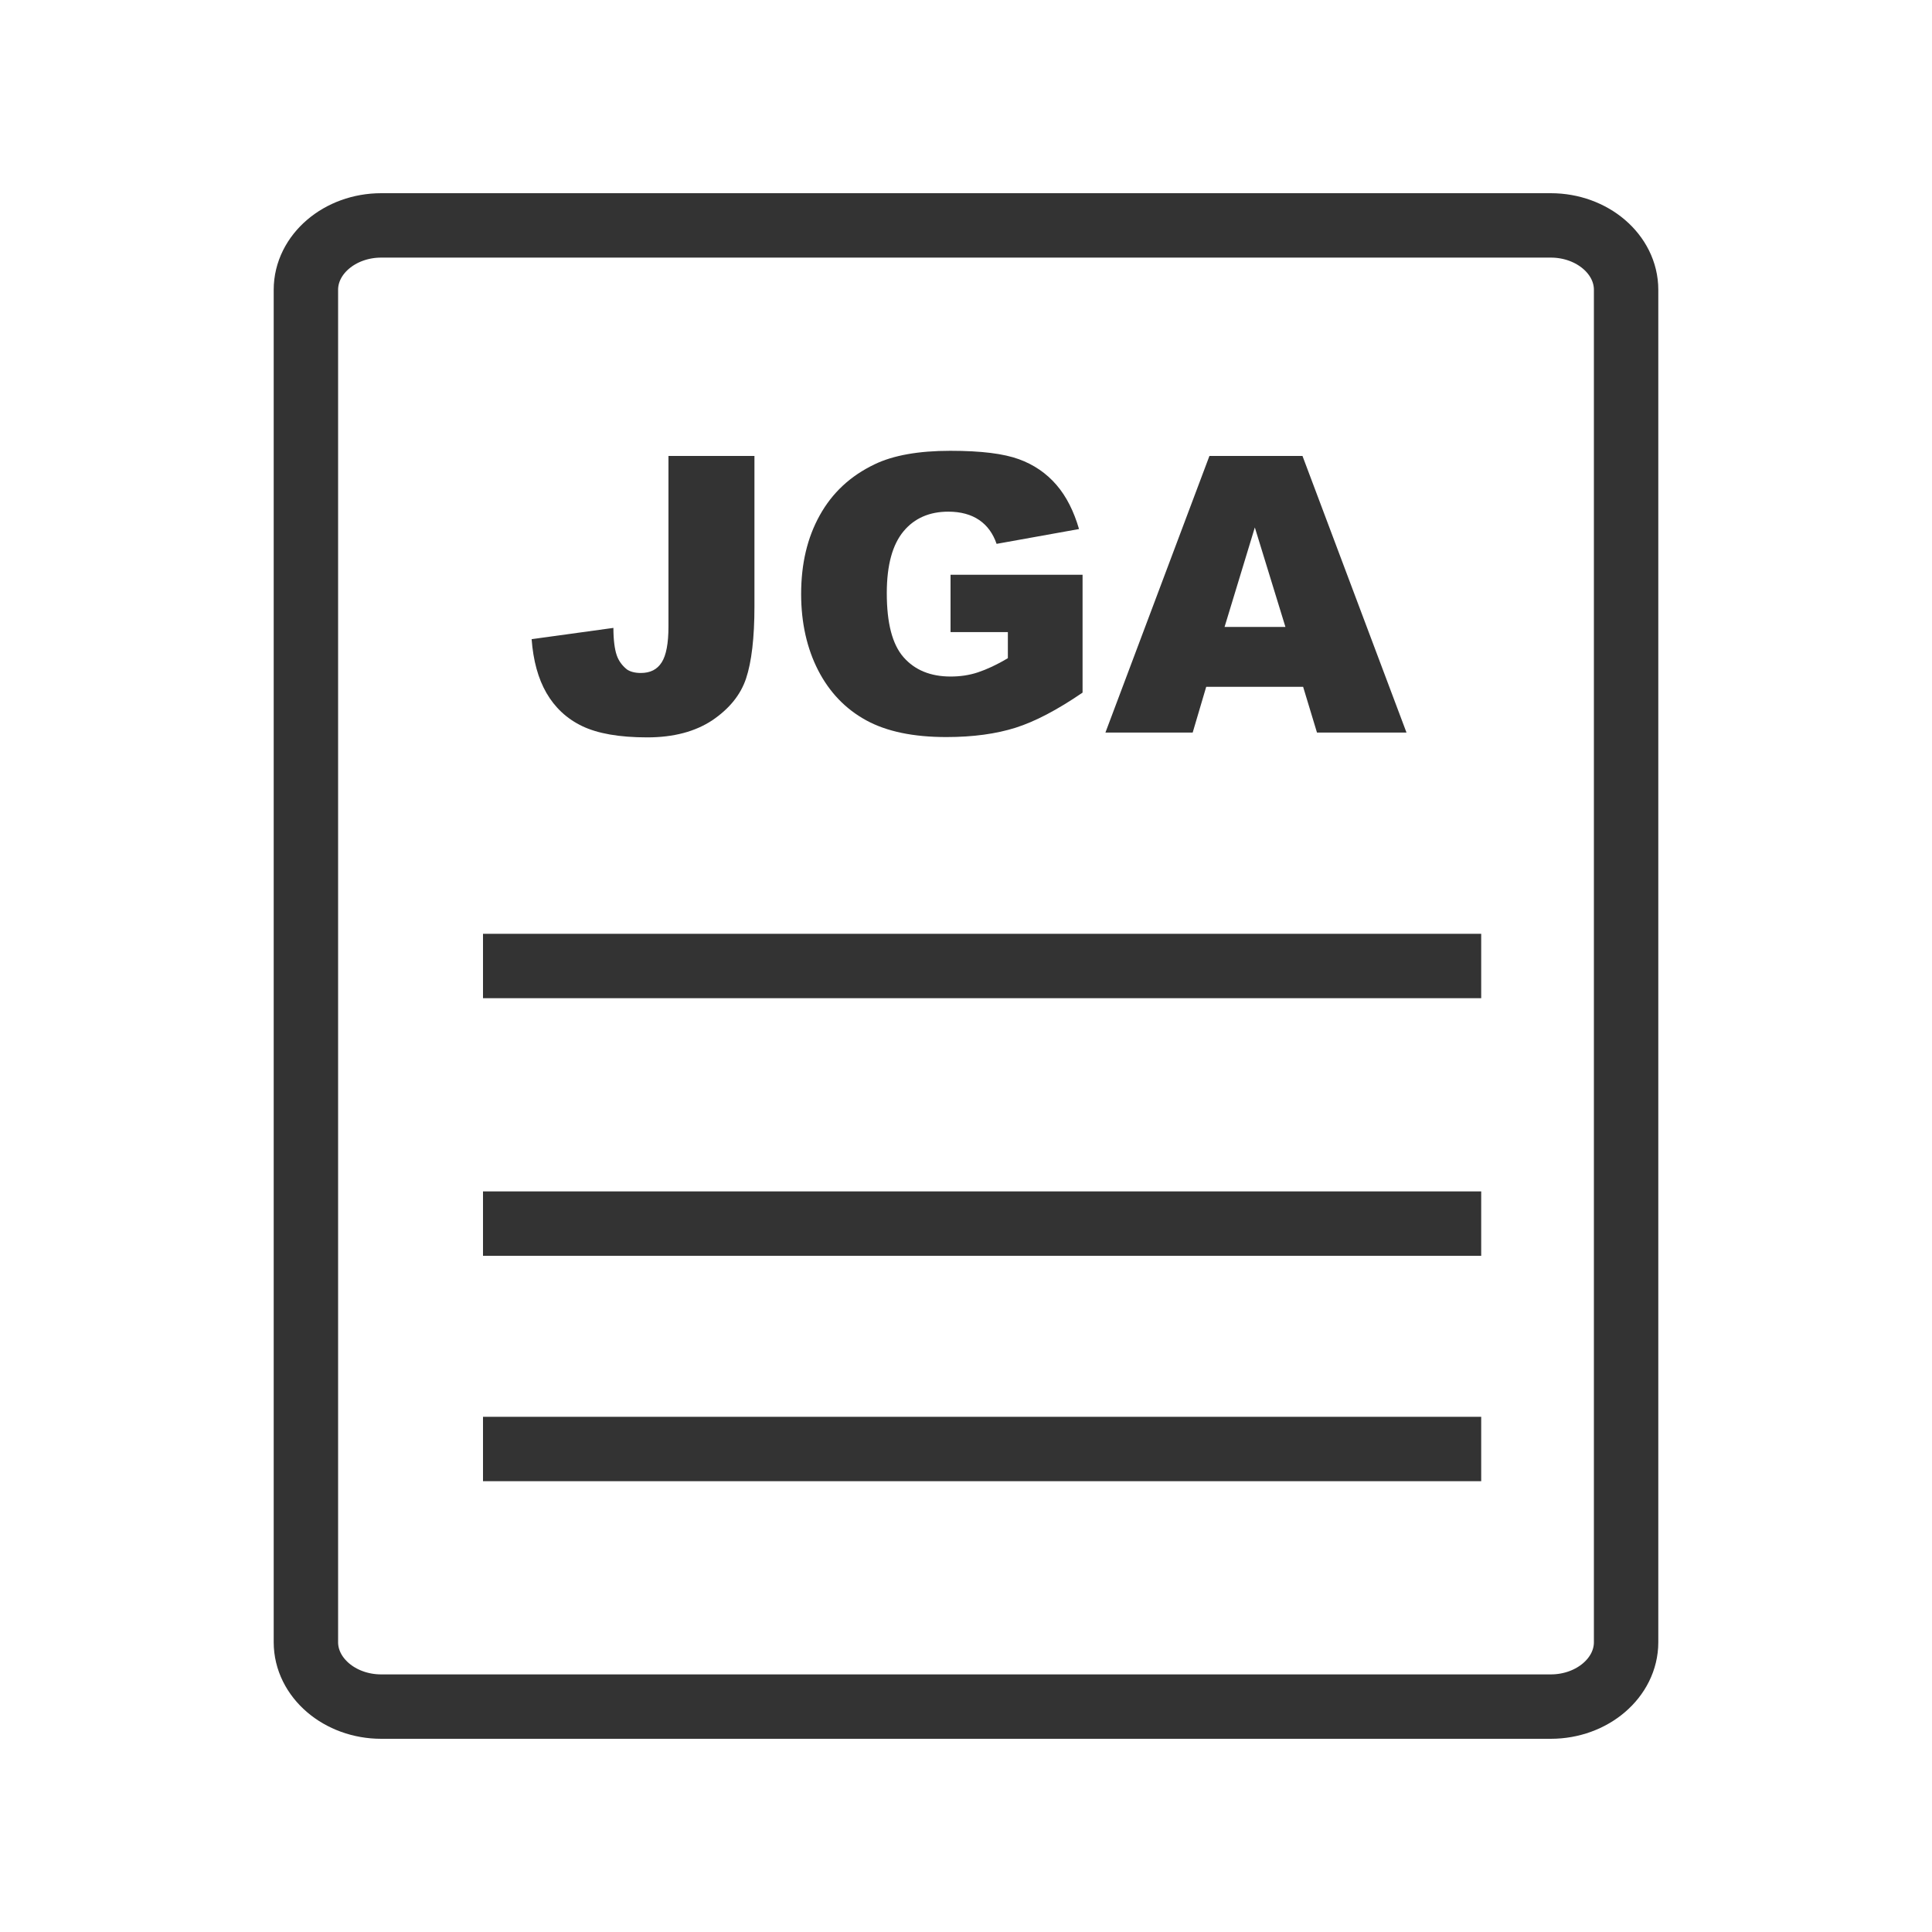 <?xml version="1.0" encoding="UTF-8"?>
<svg id="a" data-name="レイヤー 1" xmlns="http://www.w3.org/2000/svg" width="60" height="60" viewBox="0 0 60 60">
  <g>
    <path d="M15,31h31v-2H15v2Zm0,8h31v-2H15v2Zm0,7h31v-2H15v2Z" style="fill: #333;"/>
    <path d="M48.16,7H11.84c-1.29,0-2.34,.9-2.34,2V51c0,1.1,1.05,2,2.34,2H48.16c1.29,0,2.34-.9,2.34-2V9c0-1.1-1.05-2-2.34-2Z" style="fill: none; stroke: #333; stroke-miterlimit: 10; stroke-width: 2px;"/>
  </g>
  <g>
    <path d="M20.77,14.16h2.66v4.67c0,.98-.09,1.73-.26,2.24-.17,.51-.52,.94-1.05,1.3-.53,.35-1.2,.53-2.02,.53-.87,0-1.54-.12-2.02-.35s-.85-.58-1.11-1.03-.41-1.01-.46-1.67l2.54-.35c0,.38,.04,.66,.1,.84s.17,.33,.32,.45c.1,.07,.25,.11,.43,.11,.3,0,.51-.11,.65-.33,.14-.22,.21-.59,.21-1.12v-5.29Z" style="fill: #333;"/>
    <path d="M29.52,19.64v-1.79h4.1v3.66c-.79,.54-1.48,.9-2.08,1.09s-1.32,.29-2.15,.29c-1.02,0-1.85-.17-2.49-.52s-1.14-.87-1.49-1.55-.53-1.48-.53-2.37c0-.94,.19-1.75,.58-2.45s.95-1.22,1.7-1.58c.58-.28,1.37-.42,2.35-.42s1.66,.09,2.13,.26,.86,.44,1.17,.8,.54,.82,.7,1.37l-2.56,.46c-.11-.32-.29-.57-.54-.74s-.57-.26-.96-.26c-.58,0-1.05,.2-1.39,.61s-.52,1.04-.52,1.92c0,.93,.17,1.59,.52,1.99s.84,.6,1.46,.6c.3,0,.58-.04,.85-.13s.58-.23,.93-.44v-.81h-1.78Z" style="fill: #333;"/>
    <path d="M40.47,21.33h-3.01l-.42,1.42h-2.71l3.23-8.59h2.89l3.23,8.59h-2.78l-.43-1.42Zm-.55-1.86l-.95-3.09-.94,3.09h1.89Z" style="fill: #333;"/>
  </g>
</svg>